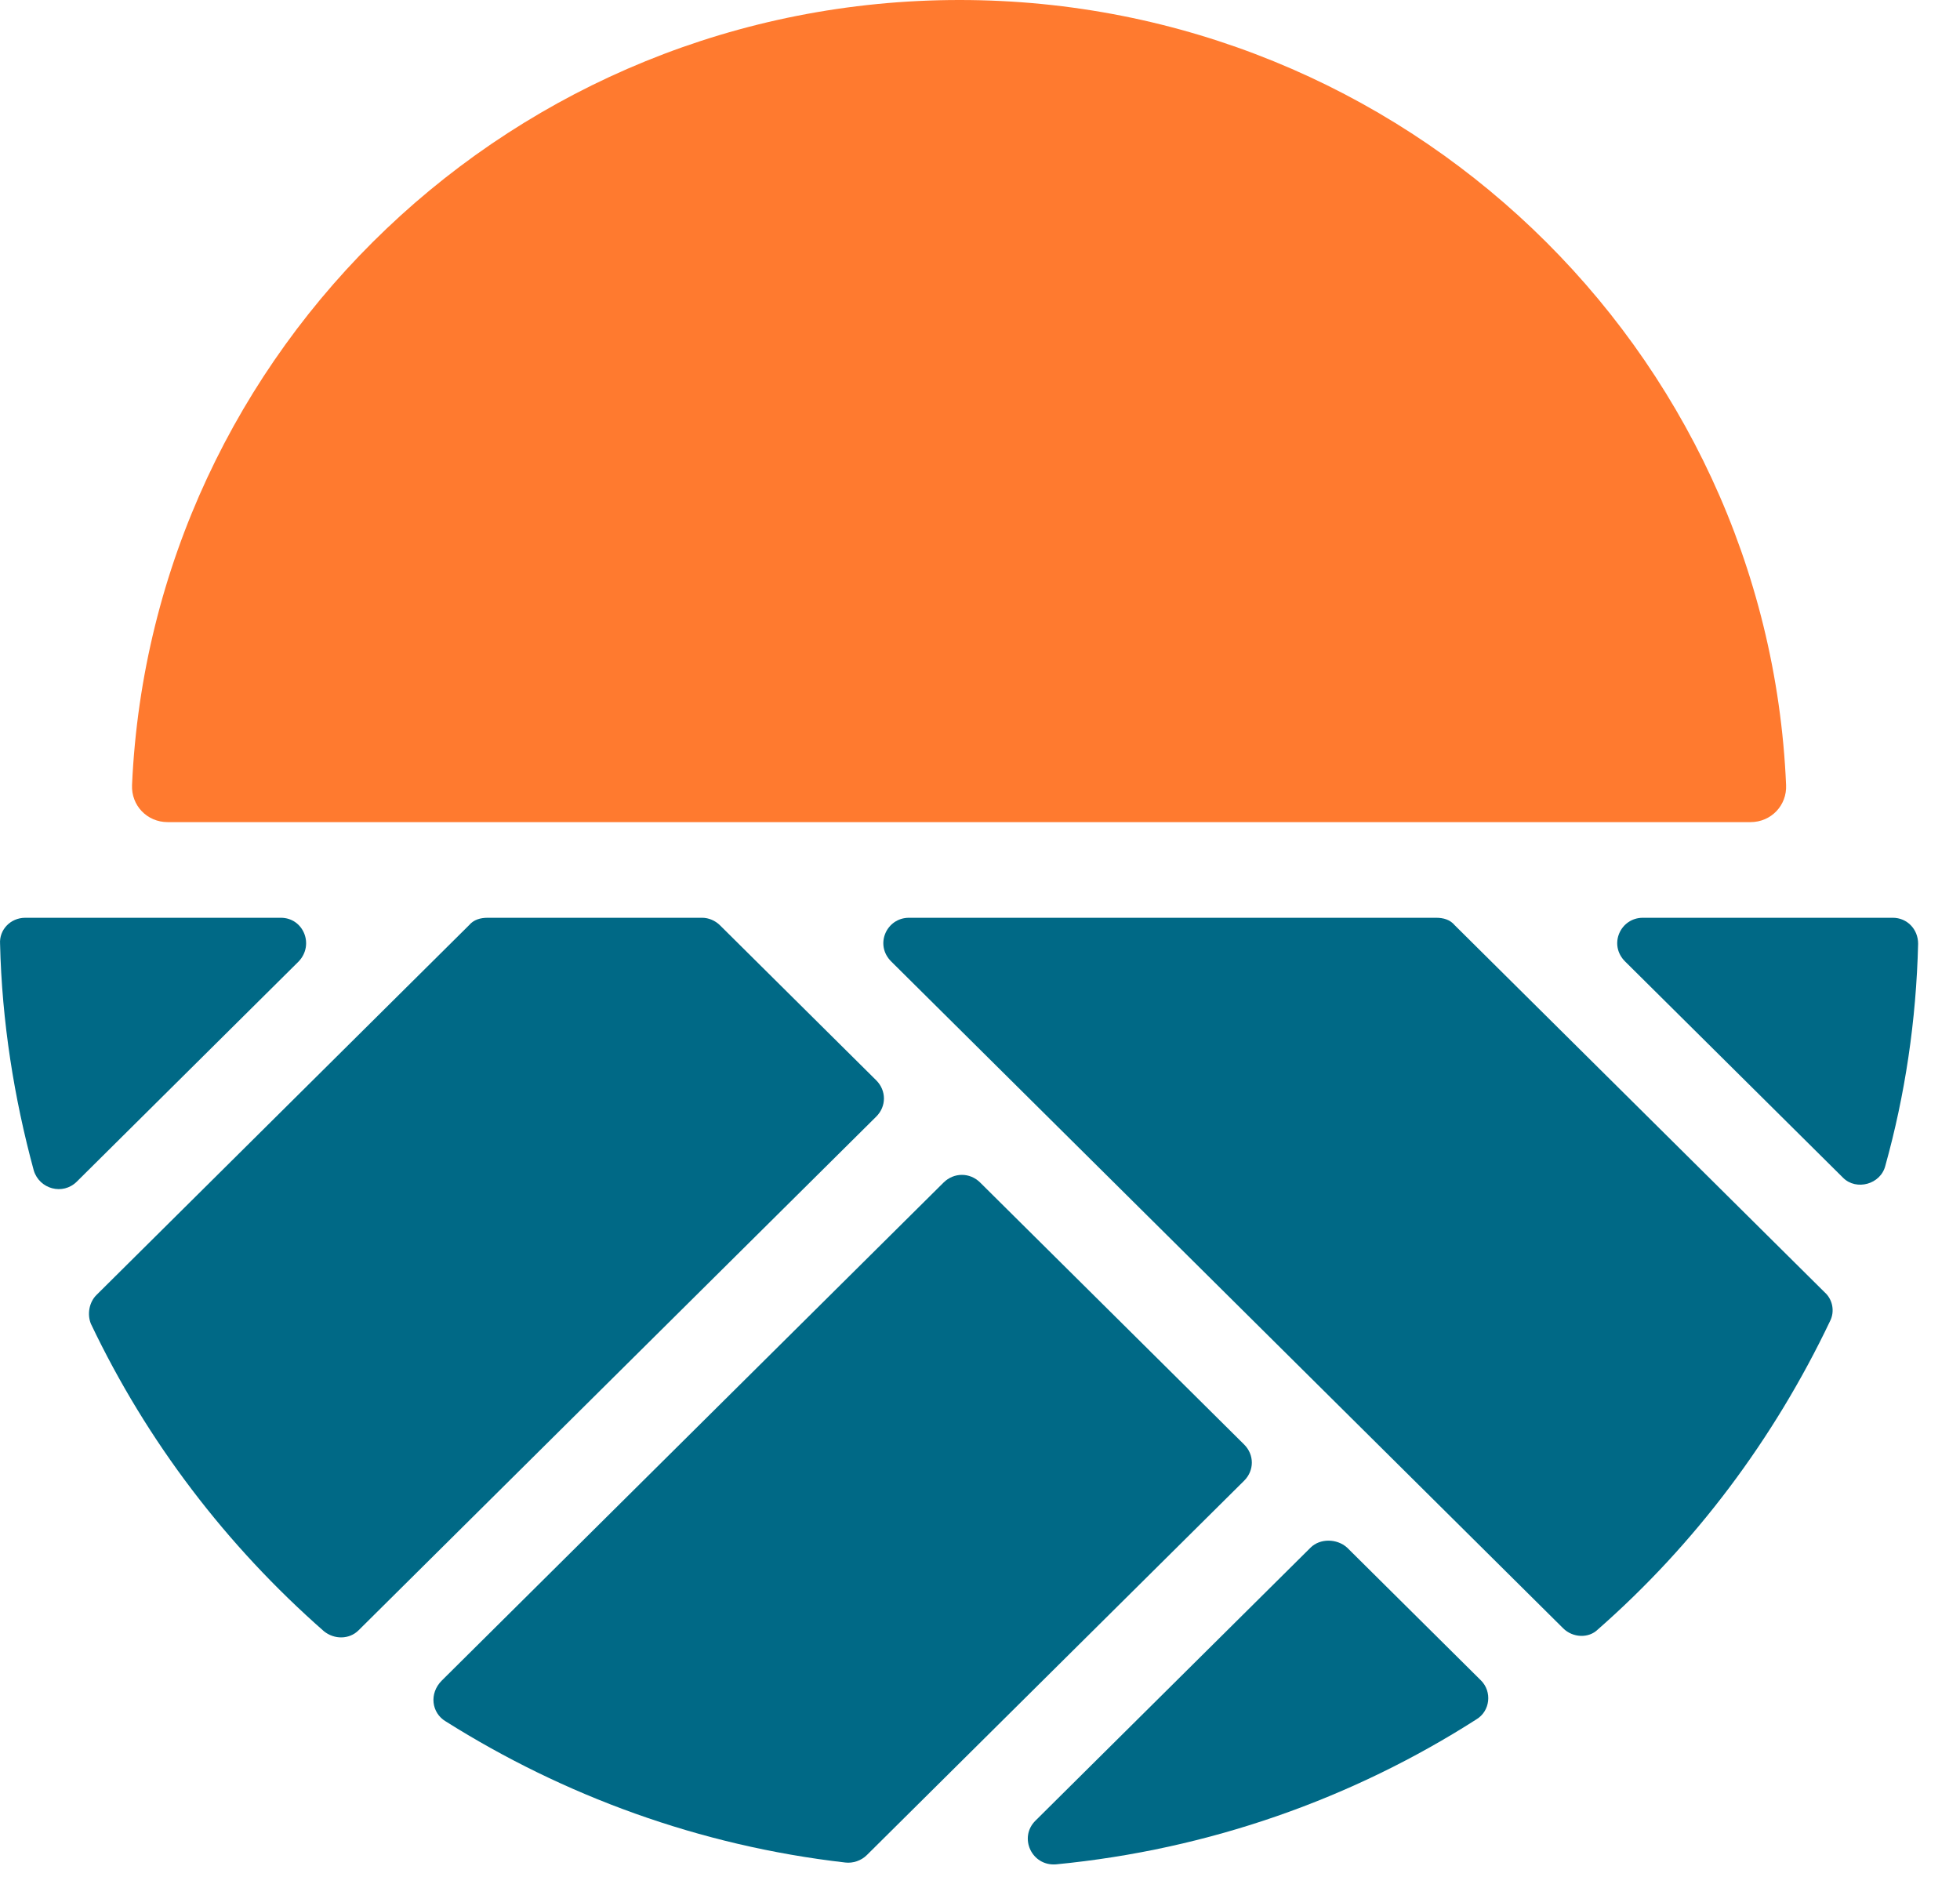 <svg width="30" height="29" viewBox="0 0 30 29" fill="none" xmlns="http://www.w3.org/2000/svg">
  <path d="M6.821 26.346C8.626 27.483 10.704 28.251 12.939 28.507C13.054 28.521 13.182 28.479 13.268 28.393L19.043 22.663C19.2 22.507 19.2 22.265 19.043 22.109L15.002 18.099C14.845 17.943 14.601 17.943 14.443 18.099L6.764 25.72C6.563 25.919 6.606 26.218 6.821 26.346Z" fill="#006986"/>
  <path d="M28.857 17.843C29.158 16.763 29.33 15.626 29.359 14.445C29.359 14.218 29.187 14.047 28.972 14.047H25.146C24.802 14.047 24.616 14.46 24.874 14.716L28.212 18.028C28.413 18.227 28.785 18.128 28.857 17.843Z" fill="#006986"/>
  <path d="M20.06 23.687L15.848 27.867C15.59 28.123 15.79 28.564 16.163 28.535C18.512 28.308 20.705 27.526 22.596 26.317C22.811 26.189 22.84 25.891 22.668 25.72L20.619 23.687C20.461 23.545 20.203 23.545 20.06 23.687Z" fill="#006986"/>
  <path d="M7.179 14.161L1.477 19.82C1.362 19.934 1.333 20.118 1.391 20.261C2.25 22.066 3.468 23.659 4.958 24.967C5.116 25.095 5.345 25.095 5.488 24.953L13.412 17.09C13.569 16.934 13.569 16.692 13.412 16.535L11.019 14.161C10.947 14.09 10.847 14.047 10.747 14.047H7.466C7.351 14.047 7.251 14.076 7.179 14.161Z" fill="#006986"/>
  <path d="M4.299 14.047H0.388C0.158 14.047 -0.013 14.232 0.001 14.445C0.029 15.64 0.216 16.806 0.517 17.915C0.603 18.199 0.961 18.299 1.176 18.085L4.571 14.716C4.815 14.46 4.643 14.047 4.299 14.047Z" fill="#006986"/>
  <path d="M21.98 14.047H13.913C13.569 14.047 13.383 14.46 13.641 14.716L23.928 24.924C24.072 25.066 24.315 25.081 24.459 24.938C25.949 23.63 27.152 22.024 28.012 20.218C28.084 20.076 28.055 19.891 27.926 19.777L22.266 14.161C22.195 14.076 22.095 14.047 21.98 14.047Z" fill="#006986"/>
  <path d="M26.794 12.583C27.109 12.583 27.353 12.327 27.338 12.014C27.052 5.332 21.493 0 14.687 0C7.881 0 2.322 5.332 2.021 12.014C2.007 12.327 2.25 12.583 2.566 12.583H26.794Z" fill="#FF7A2F"/>
</svg>
